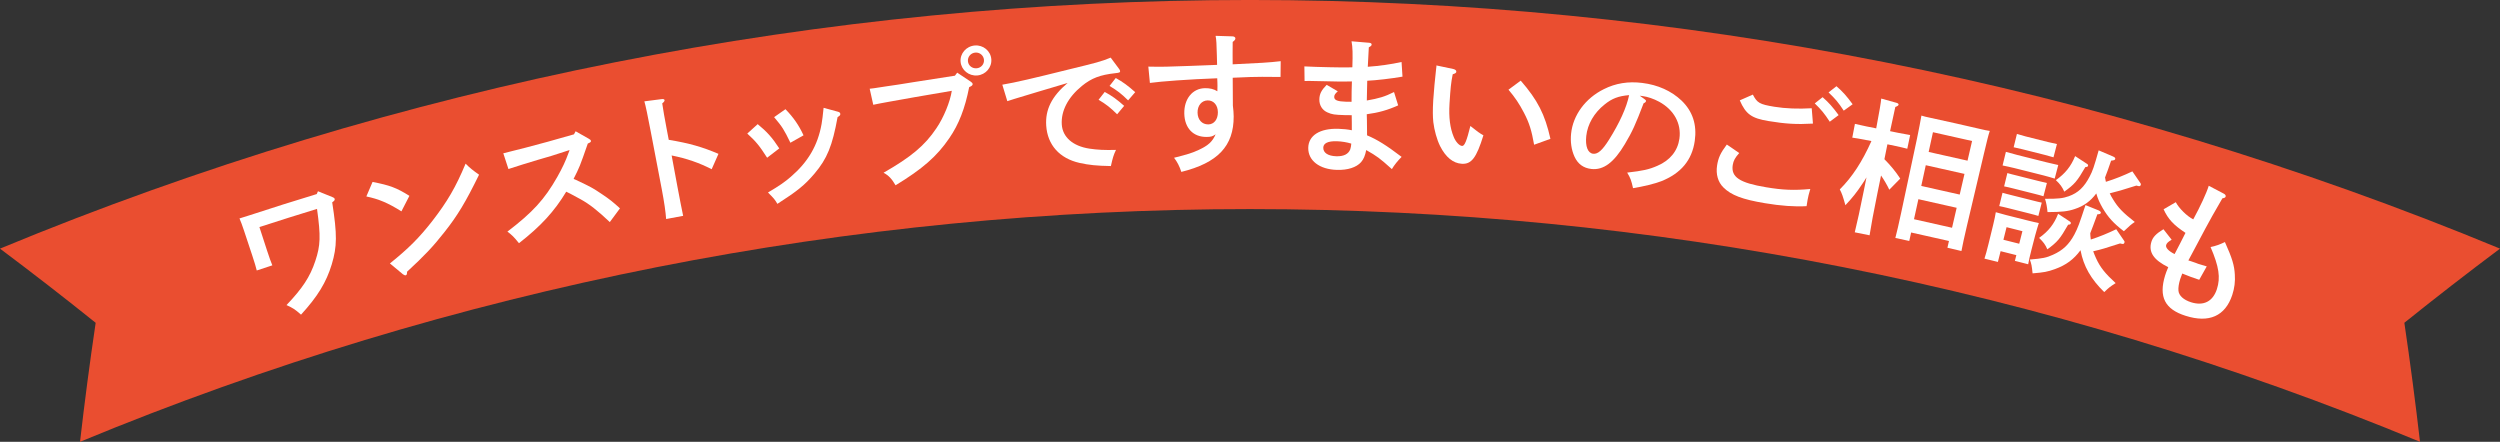 <?xml version="1.0" encoding="utf-8"?>
<!-- Generator: Adobe Illustrator 27.9.4, SVG Export Plug-In . SVG Version: 9.03 Build 54784)  -->
<svg version="1.1" id="レイヤー_1" xmlns="http://www.w3.org/2000/svg" xmlns:xlink="http://www.w3.org/1999/xlink" x="0px"
	 y="0px" viewBox="0 0 930 164.35" style="enable-background:new 0 0 930 164.35;" xml:space="preserve">
<rect x="0" y="0" width="930" height="164.35" fill="#333333" stroke="none"/>
<style type="text/css">
	.st0{fill:#EA4E30;}
	.st1{fill:#FFFFFF;}
</style>
<g>
	<g>
		<path class="st0" d="M900.24,164.35c-278.68-115.43-591.8-115.43-870.47,0c1.69-14.73,3.63-29.49,5.82-44.27
			C23.93,110.72,12.07,101.53,0,92.49c297.73-123.33,632.27-123.33,930,0c-12.07,9.03-23.93,18.23-35.58,27.58
			C896.6,134.86,898.54,149.62,900.24,164.35z"/>
	</g>
	<g>
		<path class="st1" d="M90.77,85.79c-0.55-1.67-1.28-3.68-1.68-4.53c1.2-0.34,2.32-0.71,3.88-1.22c8.27-2.71,16.55-5.33,24.86-7.85
			c0.15-0.35,0.3-0.7,0.45-1.05c1.81,0.73,3.62,1.46,5.43,2.2c0.52,0.19,0.69,0.36,0.77,0.63c0.14,0.47-0.08,0.71-0.9,1.3
			c1.87,12.09,1.83,16.39-0.17,23.08c-2.04,6.71-5.24,11.93-11.43,18.7c-2.24-1.99-3.04-2.48-5.4-3.56
			c5.89-6.18,8.75-10.46,10.72-16.42c1.92-5.76,2.05-9.13,0.63-19.36c-7.16,2.19-14.3,4.44-21.43,6.76c0.95,2.92,1.9,5.84,2.85,8.76
			c0.8,2.45,1.48,4.36,1.96,5.48c-1.94,0.63-3.87,1.27-5.8,1.91c-0.29-1.23-0.82-3.02-1.67-5.57
			C92.81,91.96,91.79,88.87,90.77,85.79z"/>
		<path class="st1" d="M138.59,67.68c6.43,1.25,8.9,2.17,13.71,5.17c-1,1.92-1.99,3.84-2.97,5.77c-5.03-3.15-8.46-4.58-13.05-5.54
			C137.05,71.28,137.82,69.48,138.59,67.68z M145.05,98c7-5.65,10.84-9.49,15.69-15.68c5.65-7.3,8.76-12.58,12.46-21.44
			c1.56,1.59,2.77,2.52,5.01,4.11c-5.02,10.24-7.95,15.14-12.95,21.45c-4.16,5.31-7.43,8.74-13.83,14.64c0,0.8-0.11,1.23-0.47,1.33
			c-0.26,0.07-0.7-0.09-1.07-0.38C148.29,100.69,146.67,99.34,145.05,98z"/>
		<path class="st1" d="M187.23,57.03c4.63-1.12,12.43-3.15,16.42-4.27c3.29-0.95,6.58-1.88,9.87-2.79c0.2-0.38,0.41-0.76,0.61-1.14
			c1.65,0.93,3.3,1.87,4.95,2.81c0.53,0.34,0.66,0.42,0.73,0.74c0.07,0.32-0.12,0.53-0.53,0.73c-0.21,0.1-0.41,0.2-0.62,0.3
			c-2.96,8.54-3.11,8.85-5.28,13.14c0.19,0.07,0.56,0.22,0.87,0.37c5.53,2.61,6.22,2.97,9.7,5.32c2.8,1.87,4.14,2.94,6.68,5.27
			c-1.26,1.7-2.52,3.4-3.78,5.1c-4.71-4.44-7.61-6.68-10.8-8.45c-3.96-2.17-4.59-2.47-5.41-2.85c-4.4,7.33-9.52,12.88-17.58,19.16
			c-1.91-2.36-2.51-2.95-4.3-4.31c9.35-7.13,13.81-11.97,18.56-20.35c1.87-3.29,3.14-6.04,4.09-8.71c0.29-0.74,0.41-0.99,0.46-1.28
			c-2.24,0.71-4.48,1.43-6.71,2.16c-0.48,0.16-2.36,0.7-5.09,1.49c-2.57,0.75-8.49,2.59-10.93,3.41
			C188.51,60.93,187.87,58.98,187.23,57.03z"/>
		<path class="st1" d="M248.77,52.01c7.8,1.29,12.54,2.69,18.5,5.22c-0.85,1.91-1.69,3.81-2.53,5.72c-4.7-2.41-9.29-3.99-14.89-5.12
			c0.71,3.83,1.42,7.66,2.13,11.48c0.94,5.07,1.59,8.24,2.15,10.98c-2.11,0.39-4.22,0.79-6.33,1.19c-0.19-2.7-0.7-6.23-1.62-11.08
			c-1.37-7.18-2.75-14.36-4.12-21.54c-1.17-6.14-1.88-9.52-2.36-11.16c2.18-0.29,4.36-0.57,6.53-0.84c0.56-0.05,0.92,0.05,0.98,0.38
			c0.06,0.32-0.21,0.71-0.86,1.22c0.55,3.58,0.67,4.22,1.61,9.29C248.24,49.17,248.51,50.59,248.77,52.01z"/>
		<path class="st1" d="M281.86,46.18c3.41,2.8,5.42,4.99,8.03,9.03c-1.51,1.15-3.02,2.31-4.52,3.47c-2.86-4.49-4.17-6.06-7.38-8.99
			C279.28,48.51,280.57,47.34,281.86,46.18z M311.71,41.56c0.58,0.15,0.83,0.39,0.88,0.77c0.06,0.49-0.18,0.74-1.01,1.24
			c-1.94,10.71-3.89,15.45-8.55,20.97c-3.67,4.34-6.47,6.56-13.84,11.3c-0.96-1.63-1.23-1.97-3.5-4.23c4.32-2.56,6.16-3.83,8.5-5.85
			c6.39-5.49,10.02-11.63,11.44-19.63c0.3-1.87,0.41-2.71,0.75-6.02C308.15,40.59,309.93,41.07,311.71,41.56z M292.19,40.62
			c2.98,3.05,5.03,6.03,6.72,9.72c-1.63,0.92-3.26,1.83-4.88,2.76c-2.39-4.91-2.98-5.88-6.06-9.52
			C289.37,42.59,290.78,41.6,292.19,40.62z"/>
		<path class="st1" d="M356.08,27.03c1.71,1.13,3.41,2.26,5.11,3.4c0.42,0.29,0.61,0.55,0.63,0.83c0.04,0.44-0.32,0.74-1.29,1.16
			c-1.53,7.84-3.86,13.89-7.38,18.96c-4.61,6.79-10.04,11.5-20,17.55c-1.42-2.43-2.54-3.63-4.47-4.67
			c10.18-5.83,15.34-10.09,19.65-16.54c2.74-4.02,5.12-9.86,5.74-13.94c-4.59,0.76-9.18,1.55-13.75,2.36
			c-7.39,1.33-12.8,2.25-15.47,2.84c-0.44-1.99-0.89-3.98-1.33-5.97c0.53-0.06,1.07-0.13,1.6-0.19c1-0.12,2.21-0.32,4.52-0.69
			c1.38-0.21,2.97-0.45,4.69-0.69c2.54-0.39,4.3-0.69,5.29-0.85c5.2-0.84,10.4-1.65,15.61-2.43
			C355.51,27.78,355.79,27.41,356.08,27.03z M368.77,22.03c0.24,3.06-2.11,5.78-5.21,6.04c-3.16,0.27-5.94-2.01-6.22-5.07
			c-0.28-3.06,2.07-5.8,5.27-6.08C365.74,16.66,368.52,18.92,368.77,22.03z M360.07,22.77c0.14,1.64,1.59,2.78,3.26,2.63
			c1.61-0.14,2.84-1.5,2.71-3.14c-0.14-1.64-1.59-2.84-3.21-2.7C361.15,19.7,359.92,21.13,360.07,22.77z"/>
		<path class="st1" d="M416.25,25.57c0.29,0.37,0.41,0.59,0.43,0.92c0.02,0.44-0.2,0.56-1.75,0.73c-5.7,0.63-8.87,1.83-12.49,4.77
			c-5.16,4.23-7.77,9.28-7.46,14.32c0.29,4.71,4.14,8.04,10.27,8.98c3.01,0.45,5.68,0.59,9.9,0.47c-0.85,1.74-1.23,2.96-1.9,6.01
			c-5.24-0.09-8.17-0.38-11.68-1.17c-7.39-1.68-11.9-6.64-12.38-13.87c-0.39-5.96,2.04-10.86,7.97-15.87
			c-4.93,1.41-16.71,5.01-19.74,5.91c-1.35,0.43-1.68,0.51-2.7,0.86c-0.62-2.04-1.24-4.08-1.86-6.13c4.95-0.82,11.77-2.45,24.46-5.6
			c10.79-2.63,12.29-2.99,15.85-4.47C414.2,22.8,415.23,24.19,416.25,25.57z M410.96,34.2c2.72,1.47,4.43,2.71,7.23,5.18
			c-0.88,1.04-1.75,2.08-2.62,3.13c-2.63-2.58-3.95-3.62-6.9-5.4C409.43,36.14,410.2,35.17,410.96,34.2z M415.06,29.02
			c2.67,1.48,4.44,2.78,7.24,5.26c-0.88,1.02-1.77,2.04-2.64,3.06c-2.64-2.59-3.95-3.58-6.91-5.37
			C413.51,30.99,414.28,30.01,415.06,29.02z"/>
		<path class="st1" d="M458.38,13.52c0.73,0,1.18,0.32,1.18,0.76c0,0.44-0.22,0.71-1,1.32c0.01,1.97-0.04,3.56-0.03,4.55
			c0.01,1.26,0.01,2.52,0.02,3.78c10.07-0.48,13.52-0.65,17.87-1.17c-0.02,1.96-0.04,3.91-0.06,5.87c-2.29-0.02-4.58-0.04-6.87-0.05
			c-2.38-0.01-5.65,0.09-10.92,0.34c0.02,3.45,0.04,6.91,0.06,10.36c0.17,1.32,0.29,2.85,0.3,4c0.05,11.09-5.95,17.31-19.47,20.67
			c-0.69-2.12-1.54-3.75-2.71-5.26c5.27-1.33,6.72-1.79,9.19-2.93c3.55-1.65,5.11-3.09,6.27-5.79c-1.13,0.78-1.68,0.95-3.31,0.97
			c-5,0.07-8.22-3.26-8.34-8.68c-0.12-5.48,3.06-9.39,7.7-9.46c1.77-0.02,3.21,0.29,4.6,1.15c0.05-0.99,0.04-1.54,0.04-1.92
			c0-0.16-0.02-2.25-0.09-2.91c-10.47,0.37-21.03,1.16-25.05,1.73c-0.19-2.02-0.39-4.05-0.58-6.07c3.17,0.06,4.57,0.08,6.73,0.02
			c5.56-0.14,11.06-0.37,18.85-0.67c-0.03-1.21-0.06-2.41-0.09-3.62c-0.1-4.06-0.17-5.76-0.47-7.18
			C454.26,13.4,456.32,13.45,458.38,13.52z M449.27,37.35c-2.26,0.03-3.82,1.92-3.78,4.55c0.04,2.63,1.66,4.41,4,4.38
			c2.13-0.03,3.58-1.85,3.56-4.54C453.03,39.11,451.47,37.32,449.27,37.35z"/>
		<path class="st1" d="M508.54,50.34c3.75,1.57,7.16,3.68,12.86,8.02c-1.37,1.36-2.8,3.11-3.62,4.55c-4.57-4.1-5.52-4.8-9.55-7.09
			c-0.4,2.07-0.94,3.37-1.9,4.49c-1.75,1.97-5.01,3.01-8.99,2.89c-6.45-0.18-10.75-3.43-10.67-8.2c0.08-4.6,4.28-7.28,11.15-7.09
			c1.8,0.05,3.43,0.21,5.06,0.54c-0.05-1.92,0.05-3.24-0.04-5.6c-0.66-0.02-1.37,0.01-2.63-0.03c-3.73-0.11-4.71-0.24-6.39-1
			c-1.9-0.81-3.07-2.65-3.02-4.84c0.05-2.03,0.73-3.39,2.72-5.42c1.38,0.8,2.76,1.6,4.14,2.41c-0.96,0.85-1.31,1.34-1.33,2.05
			c-0.03,1.26,1.22,1.73,4.52,1.83c0.66,0.02,1.15,0.04,1.93,0.01c0-3.62,0.03-4.17,0.13-7.57c-3.99,0.1-5.87,0.03-14.23-0.15
			c-0.5-0.01-1-0.02-1.5-0.03c-0.11,0-1,0.04-1.88,0.02c-0.02-1.81-0.05-3.62-0.07-5.43c3.39,0.17,4.84,0.2,9.39,0.31
			c2.61,0.06,6.51,0.12,8.46,0.02c0.16-5.1,0.12-7.35-0.31-9.67c2.22,0.18,4.44,0.37,6.66,0.56c0.56,0.08,0.83,0.31,0.82,0.63
			c-0.01,0.38-0.19,0.6-1.05,1.06c-0.08,2.08-0.19,3.67-0.38,7.23c4.19-0.29,8.73-0.92,12.56-1.78c0.12,1.82,0.24,3.63,0.35,5.45
			c-4.2,0.73-9.78,1.38-13.11,1.53c0,0.07-0.01,0.15-0.01,0.22c-0.03,0.93-0.07,1.92-0.08,3.62c0,1.59-0.02,2.08-0.07,3.51
			c4.44-0.77,6.73-1.44,10.12-3.15c0.52,1.65,1.03,3.3,1.54,4.96c-3.83,1.74-7.38,2.74-11.68,3.3c0.03,0.82,0.1,3.13,0.1,6.2
			C508.55,49.24,508.55,49.79,508.54,50.34z M502.67,53.42c-1.56-0.49-3.51-0.82-5.41-0.88c-3.26-0.09-4.96,0.75-5,2.39
			c-0.04,1.92,1.77,3.11,4.85,3.2c2.76,0.08,4.46-0.8,5.17-2.53c0.18-0.43,0.38-1.63,0.39-2.07
			C502.67,53.5,502.67,53.46,502.67,53.42z"/>
		<path class="st1" d="M540.59,25.66c0.72,0.16,1.2,0.52,1.16,1.01c-0.03,0.44-0.32,0.64-1.34,0.96c-0.65,3.26-0.81,4.95-1.19,10.91
			c-0.32,5.14,0.2,9.13,1.57,12.41c0.75,1.86,2.08,3.27,3.11,3.34c0.92,0.06,1.7-1.86,3.08-7.43c2.85,2.29,3.22,2.54,4.85,3.48
			c-2.6,8.39-4.44,10.83-8.11,10.58c-3.18-0.22-5.9-2.42-8-6.56c-1.21-2.44-2.16-5.9-2.53-8.94c-0.21-2.04-0.24-4.35-0.03-8.08
			c0.16-2.68,0.74-9.02,1.05-11.47c0.11-0.98,0.19-1.31,0.14-1.53C536.44,24.78,538.52,25.21,540.59,25.66z M565.71,30
			c6.3,7.25,9.01,12.53,11.05,21.65c-2.03,0.72-4.05,1.45-6.07,2.19c-0.94-5.32-1.79-8.09-3.78-11.9c-1.7-3.28-3.38-5.79-5.76-8.57
			C562.66,32.23,564.19,31.11,565.71,30z"/>
		<path class="st1" d="M611.73,36.85c0.42,0.27,0.61,0.52,0.58,0.74c-0.04,0.33-0.36,0.62-0.89,0.83
			c-2.99,7.86-4.19,10.53-6.96,15.17c-4.08,6.86-7.95,9.77-12.47,9.27c-2.97-0.33-5.03-1.87-6.28-4.59
			c-1.16-2.55-1.57-5.51-1.26-8.56c0.69-6.82,5.27-13.14,12.21-16.56c4.33-2.17,9.03-2.95,14.24-2.3
			c5.87,0.72,10.83,2.98,14.61,6.54c4.17,4,5.8,9,4.94,15.03c-1.02,7.17-5.16,12.1-12.48,15c-2.31,0.91-6.59,1.95-10.48,2.58
			c-0.67-2.96-0.95-3.76-2.18-5.79c5.82-0.67,8.08-1.14,11.28-2.55c4.65-1.99,7.52-5.52,8.15-10.08c0.77-5.59-1.99-10.69-7.54-13.73
			c-1.99-1.09-4.35-1.88-6.12-2.1c-0.37-0.05-0.74-0.09-1.1-0.14C610.57,36.01,611.15,36.43,611.73,36.85z M596.92,38.86
			c-3.91,3.09-6.36,7.36-6.83,11.72c-0.41,3.87,0.57,6.4,2.58,6.62c1.73,0.19,3.43-1.33,5.86-5.19c3.91-6.23,6.56-11.99,7.5-16.62
			C602.02,35.73,599.68,36.63,596.92,38.86z"/>
		<path class="st1" d="M647,56.93c-1.54,1.7-2.16,2.83-2.42,4.45c-0.7,4.51,2.55,6.64,12.42,8.28c6.12,1.03,10.34,1.21,16.43,0.65
			c-0.57,1.9-0.79,2.81-1.01,4.05c-0.13,0.7-0.22,1.19-0.37,2.33c-4.35,0.27-9.67-0.12-15.49-1.1c-8.38-1.4-12.57-2.98-15.47-5.88
			c-2-1.97-2.83-4.87-2.34-8.12c0.43-2.82,1.26-4.69,3.63-7.82C643.92,54.83,645.47,55.88,647,56.93z M652.06,35.19
			c1.61,3.09,2.48,3.61,7.99,4.52c4.13,0.68,8.97,0.85,13.91,0.56c0.15,1.9,0.31,3.8,0.46,5.71c-6.17,0.35-10.24,0.09-16.49-0.94
			c-6.31-1.03-8.48-2.53-10.73-7.71C648.82,36.61,650.44,35.9,652.06,35.19z M678.01,36.15c2.31,2.03,3.73,3.63,5.96,6.67
			c-1.1,0.82-2.2,1.64-3.3,2.46c-2.04-3.11-3.11-4.42-5.58-6.81C676.06,37.69,677.03,36.92,678.01,36.15z M683.16,32.07
			c2.37,2.06,3.79,3.66,6.02,6.71c-1.1,0.79-2.21,1.59-3.31,2.39c-2.04-3.12-3.12-4.38-5.65-6.79
			C681.19,33.6,682.17,32.84,683.16,32.07z"/>
		<path class="st1" d="M701,59.22c2.29,2.32,4.1,4.48,5.89,7.21c-1.36,1.38-2.72,2.75-4.07,4.14c-0.82-1.74-1.94-3.65-3.07-5.28
			c-0.44,2.17-0.88,4.33-1.33,6.5c-1.44,7.04-2.4,12.27-2.94,15.74c-1.83-0.38-3.67-0.75-5.51-1.11c0.86-3.46,2.01-8.71,3.4-15.65
			c0.32-1.6,0.64-3.19,0.96-4.79c-0.49,0.8-0.93,1.55-1.55,2.43c-2.16,3.26-3.63,5.09-6.29,7.93c-0.95-3.37-1.27-4.32-2.09-5.88
			c4.68-4.68,8.31-10.28,11.77-17.98c-0.91-0.18-1.82-0.36-2.73-0.54c-1.47-0.29-3.23-0.58-4.39-0.74c0.33-1.71,0.66-3.41,0.98-5.12
			c1.2,0.29,3.16,0.72,4.36,0.96c1.19,0.23,2.37,0.47,3.56,0.71c1.14-5.98,1.77-9.71,1.87-11.09c1.91,0.53,3.81,1.06,5.72,1.6
			c0.49,0.15,0.79,0.38,0.72,0.71c-0.05,0.27-0.4,0.53-1.2,0.82c-0.37,1.55-0.43,1.82-1.95,9c1.02,0.21,2.04,0.42,3.07,0.63
			c1.2,0.25,3.18,0.61,4.4,0.81c-0.36,1.7-0.72,3.4-1.07,5.1c-1.13-0.3-2.86-0.71-4.34-1.02c-1.02-0.21-2.04-0.42-3.05-0.63
			C701.76,55.53,701.38,57.37,701,59.22z M710.25,89.64c-1.73-0.38-3.45-0.75-5.18-1.12c0.56-2.12,1.28-5.22,2.17-9.4
			c1.96-9.19,3.92-18.38,5.88-27.56c0.69-3.22,1.34-6.83,1.65-8.56c0.97,0.32,1.9,0.52,3.22,0.8c6.33,1.37,12.64,2.78,18.95,4.25
			c1.26,0.29,2.19,0.51,3.26,0.65c-0.59,1.78-0.94,3.27-2.17,8.45c-2.11,8.95-4.22,17.9-6.33,26.85c-0.99,4.22-1.68,7.38-2.04,9.38
			c-1.74-0.41-3.48-0.82-5.22-1.22c0.19-0.84,0.39-1.67,0.58-2.51c-4.69-1.08-9.38-2.14-14.08-3.16
			C710.71,87.53,710.48,88.58,710.25,89.64z M731.92,59.77c0.56-2.44,1.13-4.88,1.69-7.32c-4.85-1.12-9.7-2.21-14.55-3.27
			c-0.53,2.45-1.07,4.89-1.6,7.34C722.29,57.58,727.11,58.66,731.92,59.77z M714.71,69.17c4.77,1.04,9.54,2.11,14.3,3.21
			c0.59-2.56,1.18-5.13,1.78-7.69c-4.79-1.11-9.59-2.18-14.4-3.23C715.83,64.03,715.27,66.6,714.71,69.17z M712.01,81.55
			c4.72,1.03,9.44,2.09,14.15,3.18c0.57-2.48,1.14-4.95,1.72-7.43c-4.74-1.1-9.49-2.16-14.24-3.2
			C713.09,76.58,712.55,79.07,712.01,81.55z"/>
		<path class="st1" d="M764.35,66.44c-1.12-0.35-2.79-0.84-4.25-1.21c-3.59-0.92-7.18-1.83-10.78-2.71
			c-1.46-0.36-3.21-0.73-4.36-0.96c0.41-1.69,0.82-3.38,1.23-5.06c1.19,0.34,3.14,0.88,4.33,1.17c3.61,0.89,7.22,1.8,10.83,2.72
			c1.14,0.29,3.11,0.74,4.32,1C765.22,63.08,764.79,64.76,764.35,66.44z M743.22,97.44c-1.66-0.41-3.33-0.83-5-1.23
			c0.4-1.2,0.9-3,1.54-5.61c0.56-2.31,1.13-4.62,1.69-6.93c0.4-1.65,0.86-3.74,0.99-4.73c1.21,0.35,2.33,0.68,3.87,1.07
			c2.76,0.68,5.52,1.38,8.27,2.08c1.55,0.4,2.68,0.63,3.87,0.88c-0.3,0.94-0.94,2.98-1.37,4.63c-0.44,1.72-0.89,3.43-1.33,5.15
			c-0.65,2.49-1.06,4.31-1.27,5.56c-1.65-0.43-3.3-0.85-4.94-1.27c0.18-0.71,0.36-1.42,0.54-2.13c-1.95-0.5-3.9-0.99-5.85-1.47
			C743.88,94.78,743.55,96.11,743.22,97.44z M760.66,57.62c-2.76-0.71-5.52-1.4-8.29-2.09c-1.1-0.25-2.19-0.5-3.29-0.75
			c0.4-1.65,0.81-3.3,1.21-4.95c0.81,0.25,2.22,0.66,3.26,0.92c2.78,0.69,5.55,1.39,8.32,2.09c1.09,0.28,2.47,0.58,3.31,0.74
			c-0.43,1.65-0.85,3.29-1.28,4.94C762.83,58.21,761.74,57.92,760.66,57.62z M760.17,73.01c-0.79-0.26-2.14-0.61-3.21-0.88
			c-2.73-0.7-5.45-1.38-8.18-2.06c-1.02-0.25-2.43-0.6-3.25-0.74c0.4-1.65,0.81-3.3,1.21-4.95c0.8,0.25,2.21,0.6,3.23,0.85
			c2.74,0.68,5.48,1.37,8.22,2.07c1.08,0.28,2.43,0.62,3.25,0.78C761.02,69.72,760.59,71.36,760.17,73.01z M758.27,80.33
			c-0.79-0.26-2.12-0.6-3.19-0.88c-2.71-0.69-5.42-1.37-8.13-2.05c-1.02-0.25-2.41-0.59-3.23-0.74c0.4-1.65,0.81-3.3,1.21-4.95
			c0.79,0.25,2.19,0.59,3.21,0.85c2.72,0.67,5.44,1.36,8.16,2.05c1.07,0.27,2.41,0.62,3.23,0.77
			C759.13,77.04,758.7,78.69,758.27,80.33z M752.34,86c-1.97-0.5-3.93-1-5.9-1.49c-0.39,1.56-0.78,3.12-1.17,4.68
			c1.96,0.49,3.92,0.98,5.88,1.48C751.54,89.12,751.94,87.56,752.34,86z M794.73,69.03c-5.59,1.76-6.86,2.15-9.91,2.89
			c0.32,0.72,0.75,1.46,1.23,2.23c1.86,3.09,3.7,4.97,8.09,8.42c-1.3,0.88-2.06,1.51-4.06,3.45c-3.83-2.93-5.89-5.21-7.89-8.62
			c-1.09-1.9-1.85-3.53-2.37-5.44c-2.13,2.88-4.64,4.69-7.98,5.78c-2.59,0.89-4.84,1.14-10.16,1.16c-0.16-1.8-0.46-3.52-0.94-4.95
			c4.75,0.04,6.7-0.17,8.87-0.96c3.44-1.24,5.69-3.35,7.76-7.34c1.08-2.04,1.62-3.59,3.34-9.72c1.75,0.74,3.5,1.49,5.25,2.24
			c0.73,0.32,1.02,0.57,0.9,0.99c-0.1,0.37-0.36,0.47-1.52,0.6c-0.95,2.81-1.67,4.77-2.26,6.26c0.09,0.54,0.17,1.07,0.31,1.62
			c3.64-1.15,6.47-2.29,9.86-3.89c1.01,1.47,2.02,2.93,3.02,4.4c0.12,0.21,0.19,0.34,0.13,0.55c-0.17,0.58-0.43,0.67-1.18,0.46
			C795.06,69.13,794.9,69.08,794.73,69.03z M788.65,90.56c-5.63,1.81-6.75,2.18-9.98,2.92c0.32,0.89,0.66,1.72,1.05,2.57
			c1.55,3.4,3.4,5.69,7.3,9.27c-2.09,1.34-2.37,1.54-4.25,3.34c-4.94-4.84-7.69-9.58-8.82-15.58c-2.54,3.45-5.37,5.52-9.49,7.02
			c-2.8,1.01-4.05,1.24-8.34,1.59c-0.3-2.91-0.41-3.39-1.02-5.14c4.77-0.4,6.14-0.66,8.58-1.77c3.66-1.63,6.01-3.83,8-7.56
			c1.32-2.54,1.78-3.83,4.12-10.92c1.61,0.65,3.22,1.3,4.83,1.95c0.58,0.22,0.97,0.67,0.88,0.98c-0.09,0.32-0.48,0.49-1.29,0.49
			c-1.22,3.36-2.05,5.52-2.65,7.06c0.02,0.75,0.1,1.51,0.21,2.33c3.39-1.11,6.18-2.26,9.46-3.83c0.99,1.44,1.98,2.89,2.96,4.33
			c0.17,0.22,0.18,0.39,0.11,0.6c-0.17,0.58-0.48,0.66-1.22,0.45C788.94,90.64,788.8,90.6,788.65,90.56z M769.95,82.39
			c0.34,0.21,0.45,0.46,0.38,0.73c-0.08,0.32-0.29,0.43-0.99,0.47c-3.01,5.27-3.94,6.38-7.73,9.17c-0.73-1.72-1.44-2.7-3.07-4.26
			c3.47-2.44,5.61-5.16,7.08-8.97C767.07,80.48,768.51,81.44,769.95,82.39z M776.36,60.95c0.35,0.21,0.46,0.46,0.39,0.73
			c-0.09,0.32-0.29,0.43-1,0.47c-3.04,5.26-3.98,6.37-7.83,9.15c-0.81-1.75-1.47-2.72-3.14-4.29c3.47-2.44,5.64-5.15,7.17-8.94
			C773.42,59.03,774.89,59.99,776.36,60.95z"/>
		<path class="st1" d="M827.27,72.05c0.56,0.29,0.78,0.71,0.67,1.08c-0.12,0.37-0.4,0.51-1.21,0.65c-3.16,5.5-4.83,8.36-6.3,11.18
			c-3.84,7.18-4.25,7.98-4.98,9.36c-0.84,1.58-1.09,2.01-1.38,2.56c0.33,0.1,0.67,0.21,1,0.31c1.53,0.48,2.5,0.9,2.61,0.94
			c0.79,0.25,2.06,0.65,3.23,0.97c-0.94,1.66-1.87,3.32-2.8,4.98c-2.71-0.92-3.4-1.13-6.31-2.33c-0.31,0.82-0.51,1.28-0.76,2.06
			c-0.55,1.78-0.75,3.15-0.66,4.33c0.17,1.84,1.91,3.41,4.67,4.29c4.68,1.49,8.13-0.27,9.63-4.86c1.39-4.28,0.81-8.34-2.35-15.67
			c1.88-0.38,3.4-0.93,5.34-1.86c2.7,6,3.5,8.69,3.68,12.04c0.19,2.6-0.11,5.1-0.95,7.65c-2.61,7.86-8.65,10.52-17.35,7.75
			c-7.72-2.44-10.07-7.04-7.63-15.01c0.22-0.73,0.6-1.77,1.17-3.08c-5.45-2.7-7.41-5.61-6.28-9.4c0.53-1.79,1.78-3.07,4.49-4.72
			c1.02,1.3,2.04,2.6,3.06,3.91c-1.35,0.79-1.84,1.28-2.05,1.96c-0.3,1,0.93,2.29,3.14,3.37c0.96-1.83,3.25-6.23,4.05-7.88
			c-4.36-2.89-6.45-5.06-8.14-8.78c1.51-0.88,3.03-1.76,4.54-2.64c1.15,2.24,4.16,5.22,6.49,6.4c2.57-4.71,4.91-9.73,5.77-12.51
			C823.54,70.07,825.41,71.06,827.27,72.05z"/>
	</g>
</g>
</svg>

